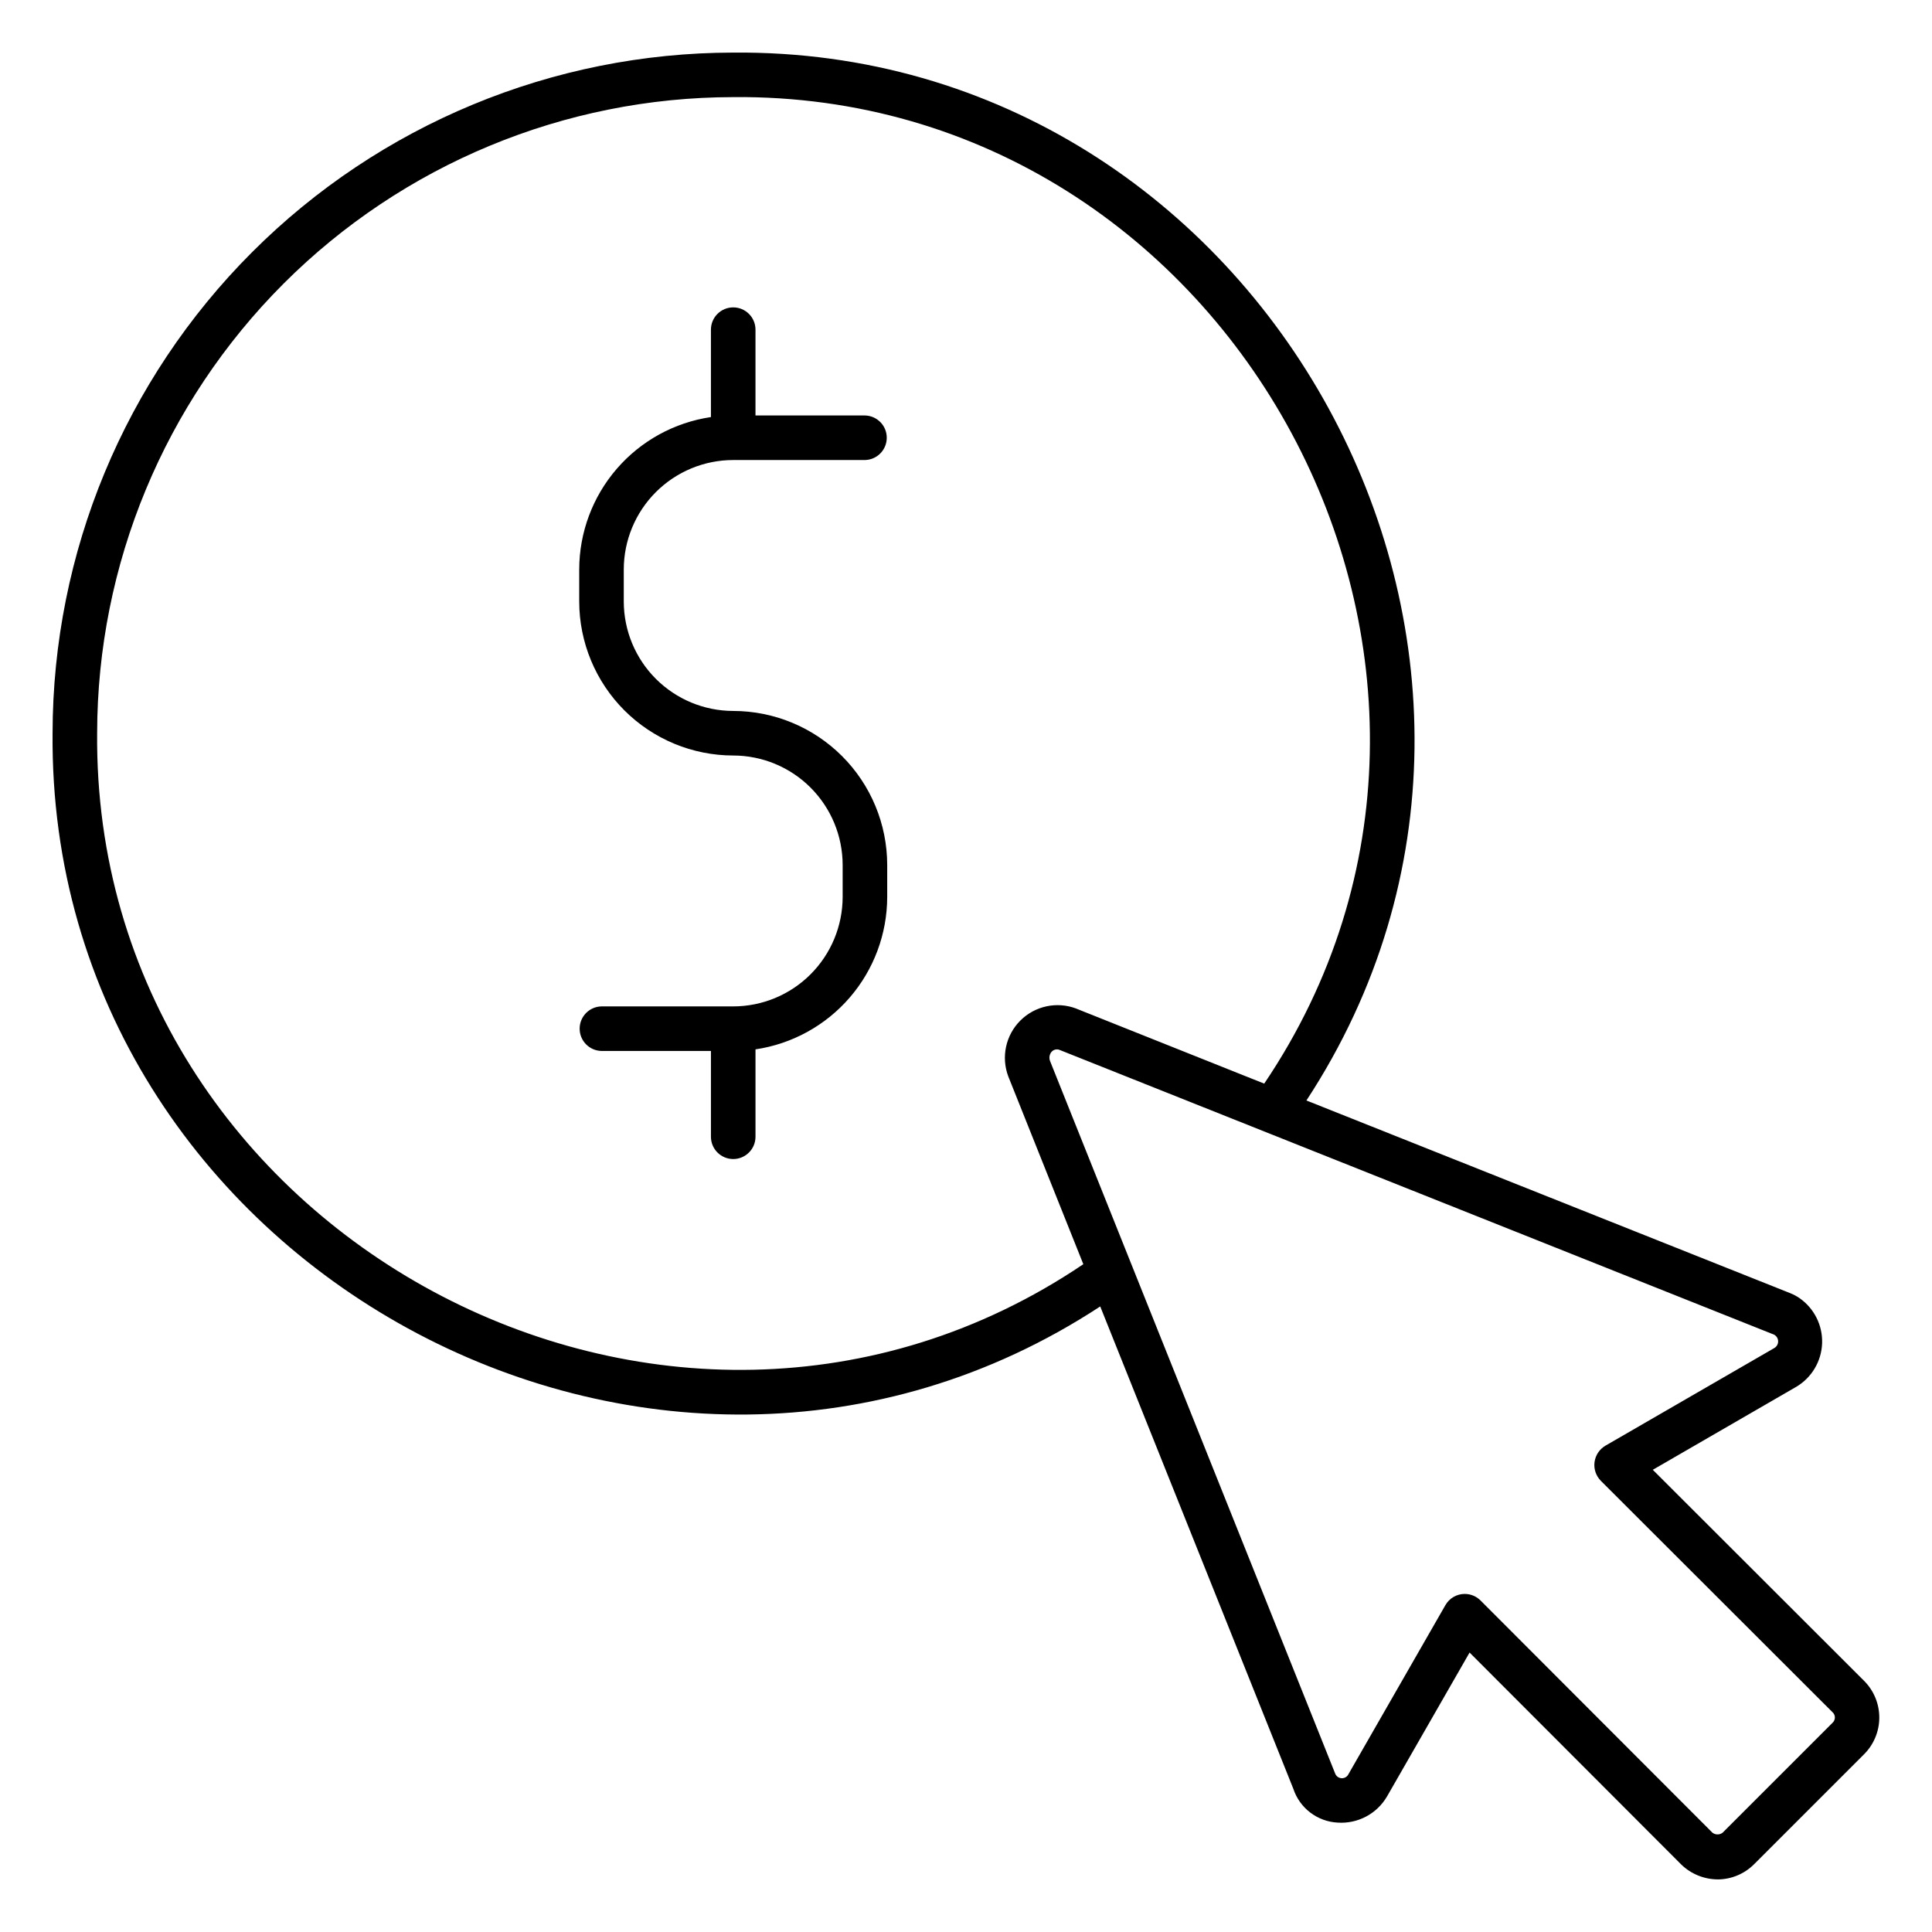 <?xml version="1.0" encoding="UTF-8"?>
<!-- Uploaded to: ICON Repo, www.iconrepo.com, Generator: ICON Repo Mixer Tools -->
<svg fill="#000000" width="800px" height="800px" version="1.1" viewBox="144 144 512 512" xmlns="http://www.w3.org/2000/svg">
 <path d="m599.24 642.06c-3.594-0.012-7.051-1.41-9.645-3.898l-56.141-56.219-21.902 38.176-0.004 0.004c-2.695 4.582-7.75 7.246-13.055 6.887-5.398-0.281-10.066-3.848-11.754-8.98l-51.168-127.81c-117.74 77.164-278.9-10.957-277.64-151.94 0.055-47.816 19.074-93.656 52.883-127.46 33.812-33.812 79.652-52.828 127.46-52.883 141.03-1.254 229.1 159.96 151.94 277.7l128.2 51.059 0.004 0.004c0.871 0.344 1.703 0.789 2.477 1.32 3.906 2.723 6.16 7.246 5.981 12.004-0.184 4.758-2.773 9.098-6.875 11.512l-37.996 21.973 55.957 55.887c2.621 2.602 4.09 6.148 4.07 9.84-0.02 3.691-1.523 7.223-4.172 9.797l-29.02 29.02h-0.004c-2.547 2.547-6 3.988-9.605 4.012zm-67.07-75.652h0.004c1.566 0 3.066 0.621 4.176 1.73l61.48 61.562c0.797 0.59 1.883 0.586 2.672-0.008l29.125-29.121c0.41-0.363 0.641-0.891 0.637-1.438-0.008-0.551-0.254-1.07-0.672-1.422l-61.367-61.293h0.004c-1.285-1.305-1.898-3.125-1.66-4.941 0.238-1.812 1.297-3.418 2.875-4.348l44.793-25.898h-0.004c0.699-0.414 1.082-1.203 0.973-2.012-0.105-0.805-0.684-1.465-1.465-1.684l-188.93-75.293c-0.746-0.305-1.602-0.105-2.137 0.5-0.578 0.688-0.727 1.645-0.383 2.477l75.527 188.75c0.262 0.738 0.945 1.246 1.727 1.281 0.785 0.031 1.512-0.414 1.836-1.125l25.668-44.75c1.051-1.836 3.004-2.965 5.117-2.969zm-193.89-396.67c-44.684 0.051-87.523 17.824-119.12 49.418-31.594 31.598-49.367 74.438-49.418 119.12-1.184 132.76 151.47 214.93 261.35 140.75l-19.887-49.762c-1.938-5.137-0.684-10.934 3.199-14.809 3.887-3.879 9.684-5.121 14.816-3.172l0.023 0.008 0.023 0.016 0.023 0.008 0.035 0.016 0.012 0.008c0.047 0.016 49.637 19.812 49.691 19.832 74.176-109.91-7.949-262.62-140.75-261.44zm0.027 281.42c-3.258-0.004-5.902-2.644-5.902-5.906v-22.738h-29c-3.219-0.062-5.793-2.688-5.793-5.906 0-3.215 2.574-5.84 5.793-5.902h34.906-0.004c7.691-0.008 15.062-3.066 20.496-8.5 5.438-5.438 8.496-12.809 8.508-20.496v-8.496c-0.012-7.688-3.07-15.059-8.508-20.496-5.434-5.434-12.805-8.492-20.496-8.5-10.82-0.016-21.191-4.32-28.844-11.969-7.648-7.652-11.953-18.027-11.965-28.844v-8.496c0.016-9.797 3.547-19.262 9.953-26.676 6.406-7.41 15.262-12.273 24.953-13.707v-23.164c0-3.258 2.644-5.902 5.902-5.902 3.262 0 5.906 2.644 5.906 5.902v22.742h29c3.215 0.062 5.793 2.688 5.789 5.902 0 3.219-2.574 5.844-5.789 5.906h-34.906c-7.688 0.008-15.059 3.062-20.496 8.5s-8.496 12.809-8.504 20.496v8.496c0.008 7.688 3.066 15.059 8.504 20.496s12.809 8.496 20.496 8.508c10.82 0.012 21.191 4.312 28.844 11.965 7.652 7.648 11.953 18.02 11.969 28.84v8.496c-0.016 9.797-3.547 19.262-9.953 26.672-6.406 7.414-15.262 12.277-24.953 13.711v23.16c0 3.262-2.644 5.902-5.906 5.906z"/>
</svg>